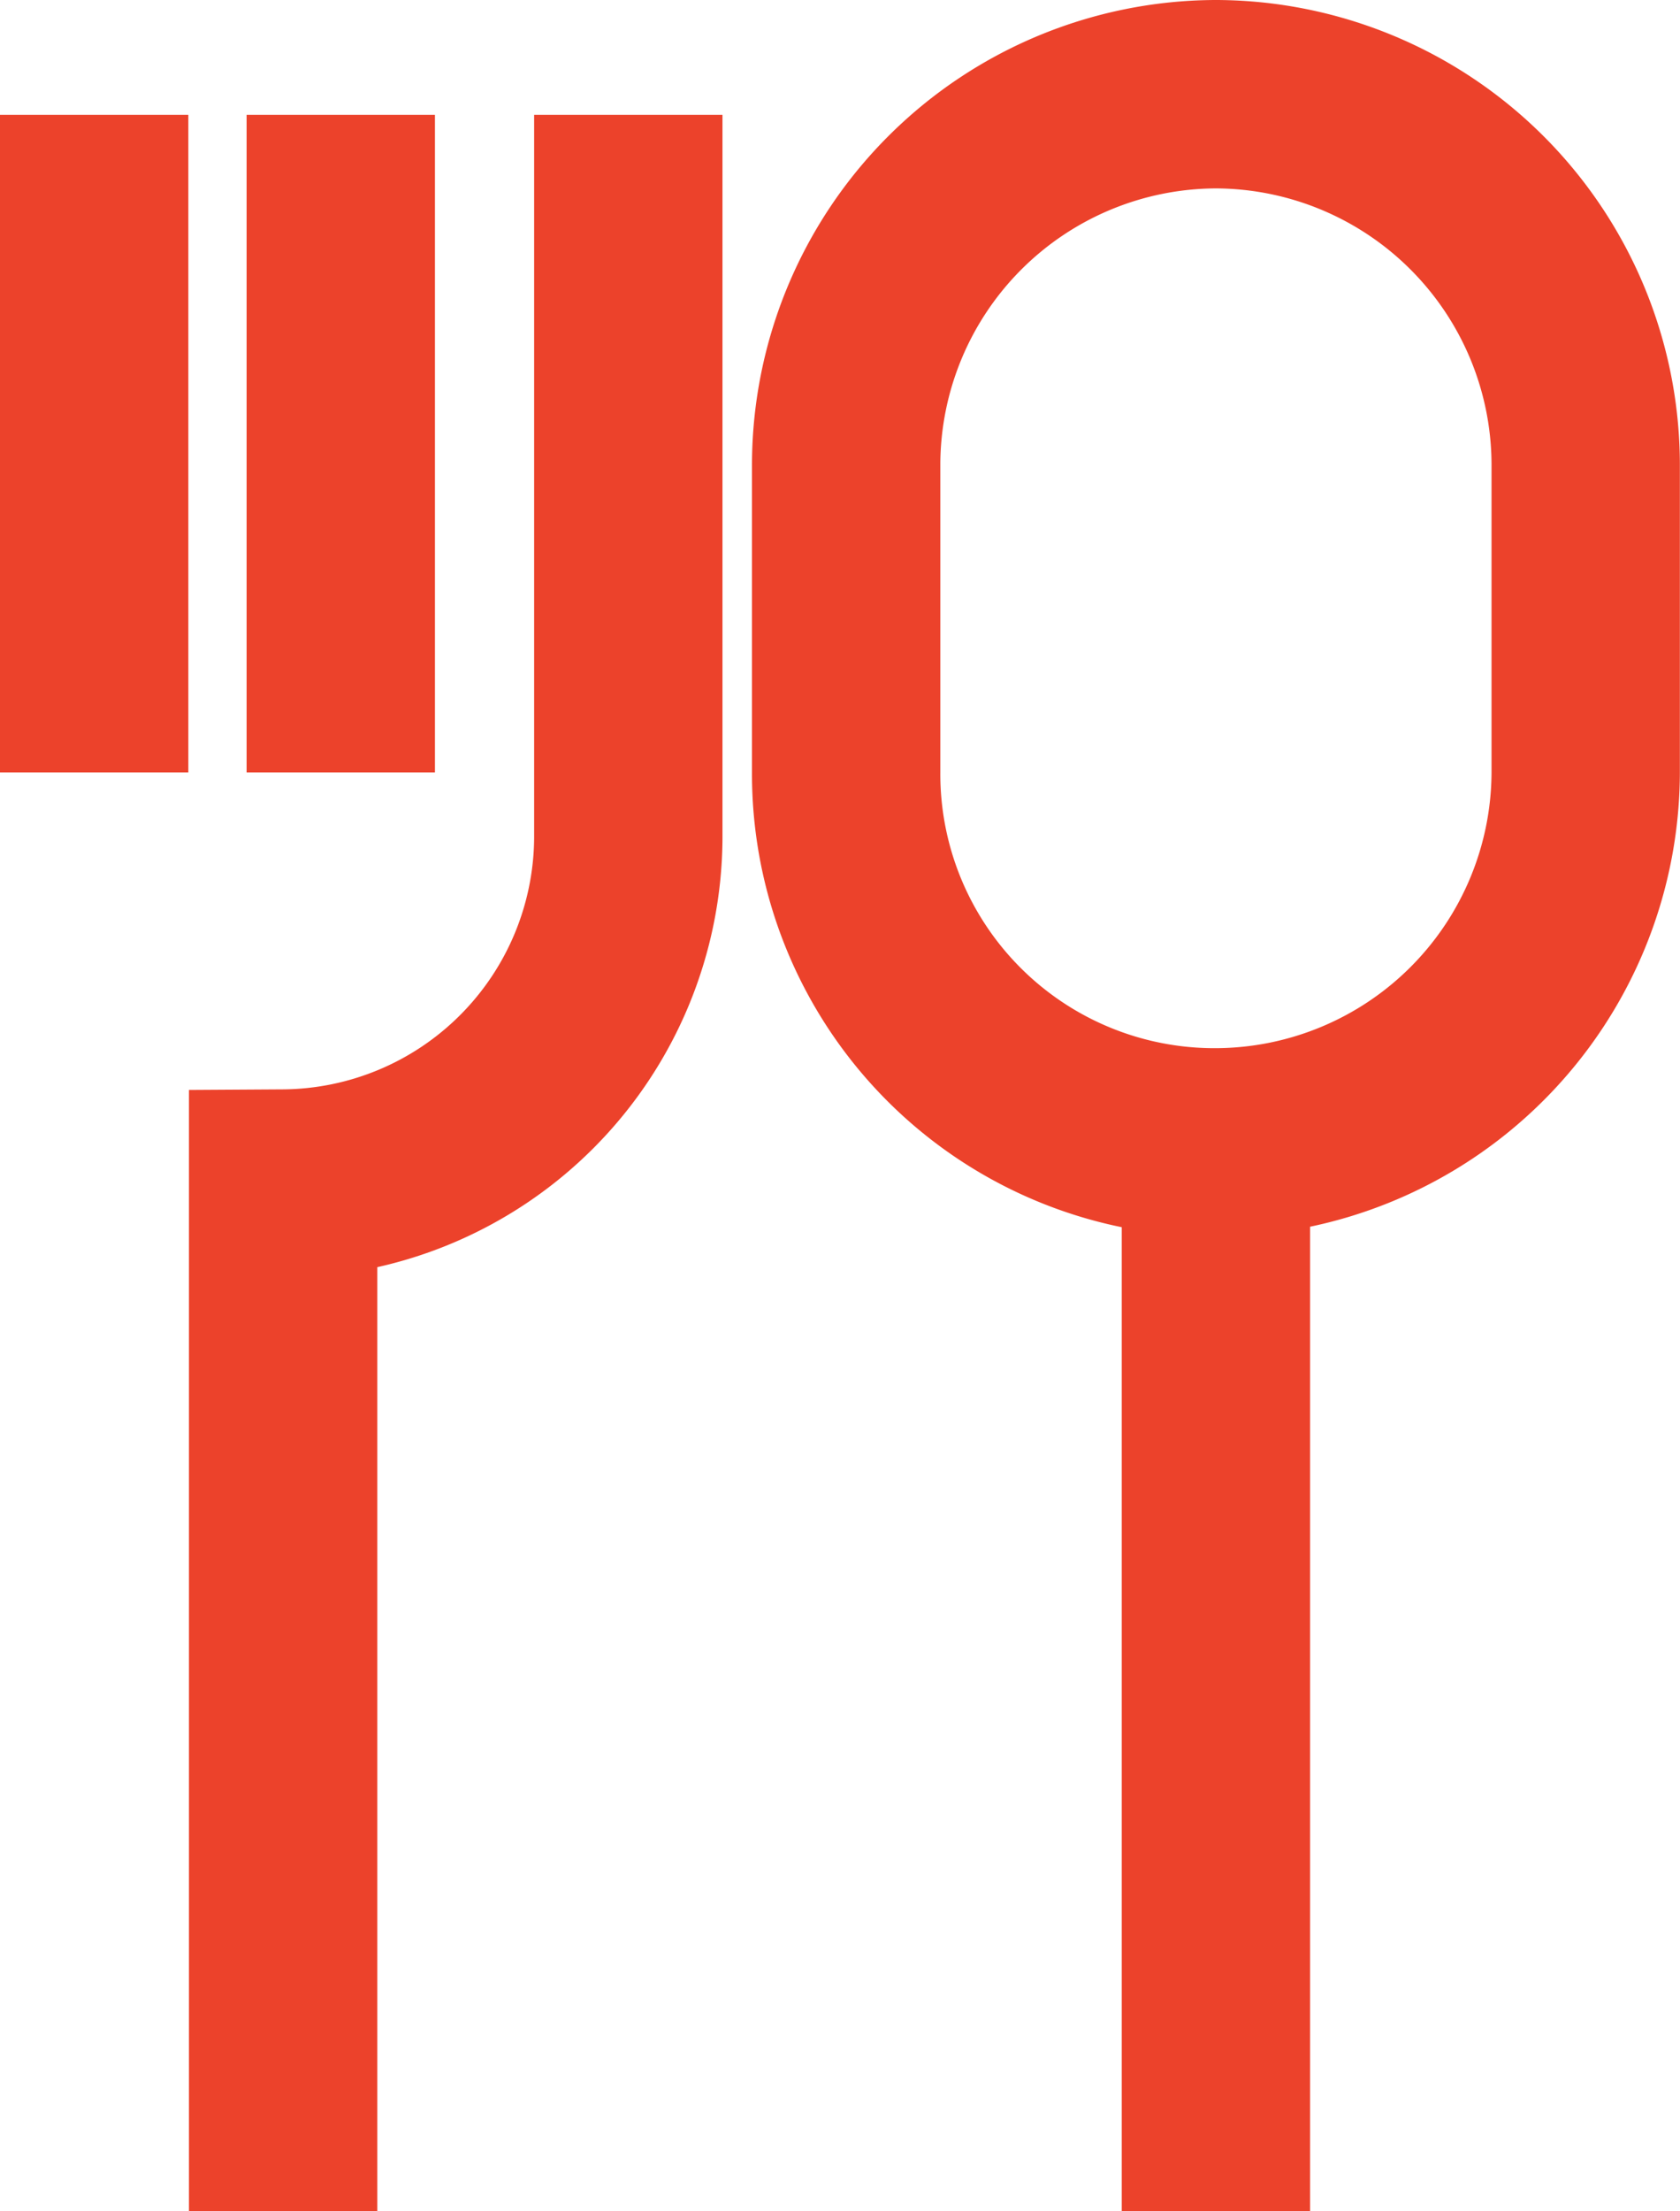 <svg xmlns="http://www.w3.org/2000/svg" width="13.38" height="17.604"><g fill="none" stroke="#ec422b" stroke-miterlimit="10" stroke-width="1.5"><path d="M2.255 17.604V9.423h0a2.766 2.766 0 002.749-2.749V.914M2.714.914V6.15M.75.914V6.15M9.684 9.095h0A2.933 2.933 0 016.739 6.15V3.695A2.954 2.954 0 019.684.75h0a2.954 2.954 0 012.945 2.945V6.15a2.954 2.954 0 01-2.945 2.945zM9.684 17.604V9.095"/></g></svg>